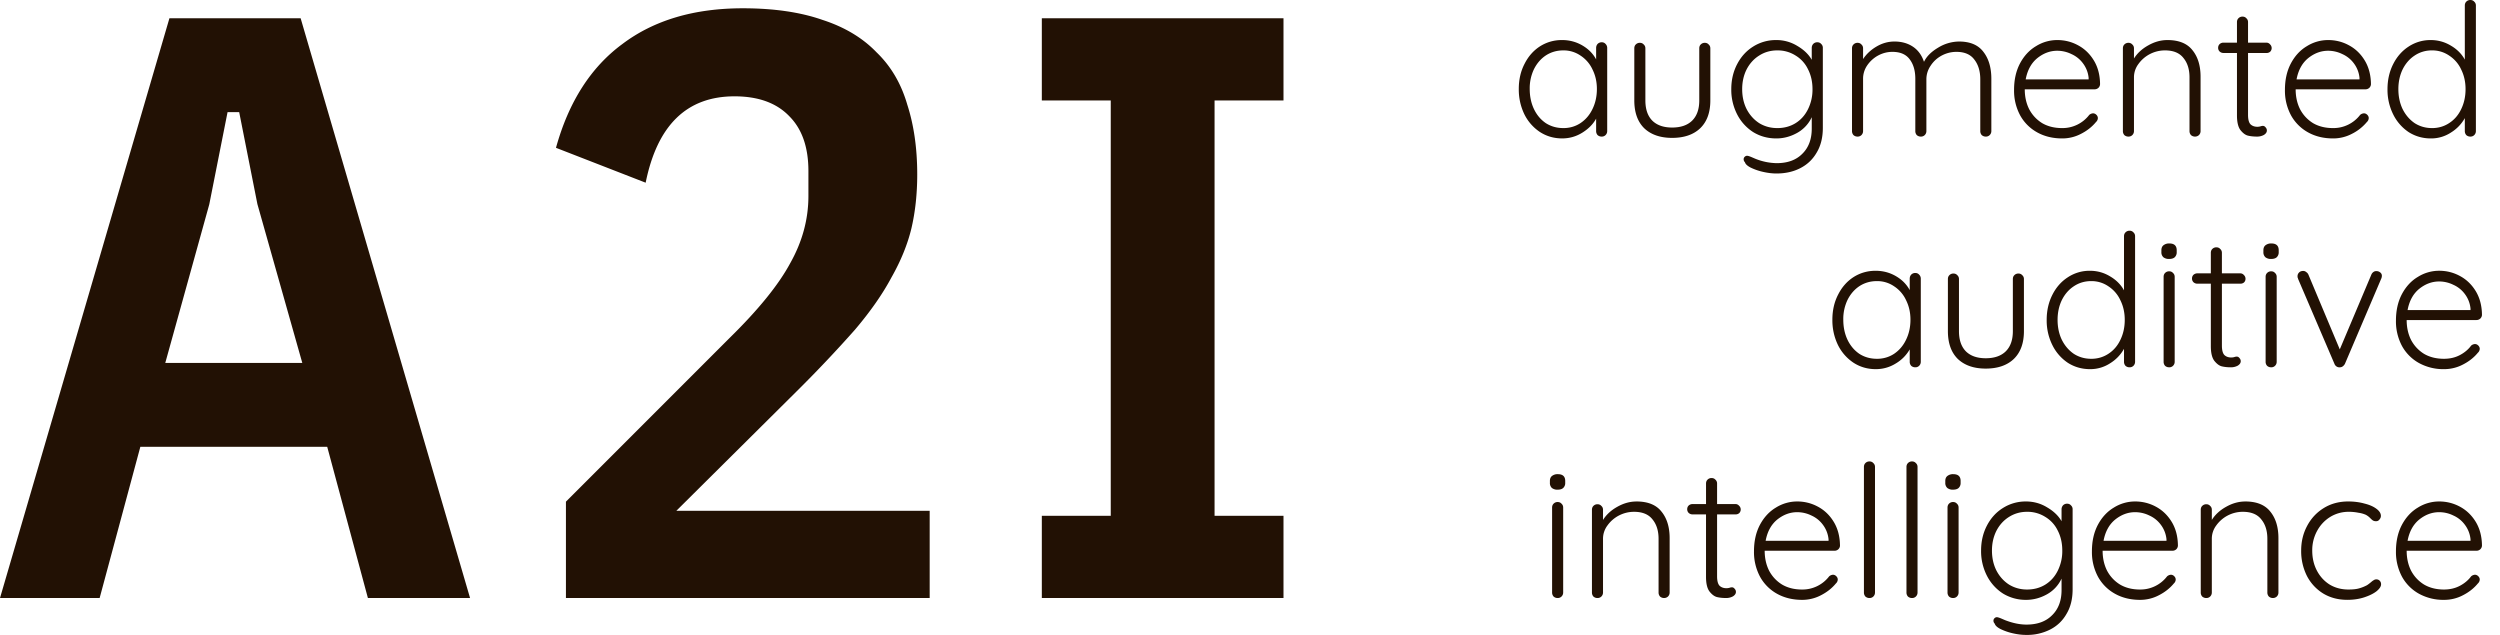 <svg width="126" height="32" fill="none" xmlns="http://www.w3.org/2000/svg"><path d="M18.542 30.14l-2.05-7.62H7.073l-2.051 7.62H0L8.539.92h6.613l8.539 29.22h-5.149zm-5.567-19.842l-.92-4.647h-.586l-.921 4.647-2.219 7.995h6.907l-2.26-7.995zM46.856 30.14H28.523v-4.856l8.245-8.247c1.451-1.423 2.47-2.679 3.056-3.767.614-1.089.92-2.219.92-3.39V8.622c0-1.2-.32-2.12-.962-2.763-.642-.67-1.563-1.004-2.763-1.004-2.4 0-3.892 1.451-4.478 4.353l-4.52-1.758c.641-2.316 1.757-4.06 3.348-5.232 1.59-1.2 3.614-1.8 6.069-1.8 1.563 0 2.902.195 4.018.586 1.116.362 2.023.907 2.72 1.632.726.698 1.243 1.577 1.55 2.637.334 1.033.502 2.205.502 3.517 0 .976-.098 1.883-.293 2.72-.196.81-.53 1.633-1.005 2.47-.446.838-1.06 1.717-1.841 2.638a65.442 65.442 0 01-2.93 3.097l-6.07 6.028h12.767v4.396zM52.508 30.14v-4.145h3.474V5.065h-3.474V.921h12.18v4.144h-3.474v20.93h3.474v4.145h-12.18zM80.724 2.13c.08 0 .146.028.195.084a.278.278 0 01.084.205v4.186c0 .08-.028.148-.084.204a.264.264 0 01-.195.075.297.297 0 01-.205-.075.297.297 0 01-.074-.204V5.98c-.155.28-.387.515-.698.707-.31.193-.648.289-1.013.289-.416 0-.791-.109-1.126-.326a2.286 2.286 0 01-.781-.893 2.85 2.85 0 01-.28-1.274c0-.472.097-.893.29-1.265.191-.379.452-.673.78-.884.335-.211.704-.316 1.107-.316.372 0 .713.09 1.023.27.31.18.543.415.698.706V2.42c0-.081.025-.15.074-.205a.279.279 0 01.205-.084zM78.79 6.456c.323 0 .611-.084.865-.251.26-.174.462-.41.605-.707.149-.304.223-.642.223-1.014 0-.36-.074-.689-.223-.986a1.661 1.661 0 00-.605-.698 1.498 1.498 0 00-.865-.26c-.322 0-.614.083-.874.25-.254.168-.456.4-.605.698a2.236 2.236 0 00-.213.996c0 .372.07.71.214 1.014.142.297.34.533.595.707.26.167.555.25.883.25zM85.922 2.158c.08 0 .145.028.195.084.056.05.084.115.084.195V5.06c0 .608-.17 1.076-.512 1.405-.34.323-.812.484-1.414.484-.595 0-1.063-.161-1.404-.484-.335-.329-.502-.797-.502-1.405V2.437c0-.08.024-.146.074-.195a.279.279 0 01.205-.084c.08 0 .145.028.195.084.056.05.084.115.084.195V5.06c0 .447.117.788.353 1.024.236.23.567.344.995.344.434 0 .77-.115 1.005-.344.242-.236.363-.577.363-1.024V2.437c0-.08.024-.146.074-.195a.278.278 0 01.205-.084zM91.591 2.13c.081 0 .146.028.196.084a.26.26 0 01.084.205v4.028c0 .483-.103.896-.307 1.237-.199.347-.475.61-.828.79-.348.18-.748.27-1.2.27-.217 0-.447-.028-.688-.084a2.835 2.835 0 01-.614-.213c-.168-.087-.264-.177-.289-.27a.205.205 0 01-.065-.15c0-.061.028-.11.084-.148a.15.15 0 01.093-.028c.037 0 .108.022.214.065l.195.084a3 3 0 001.08.223c.551 0 .982-.158 1.292-.474.316-.31.474-.732.474-1.265v-.577a1.74 1.74 0 01-.734.79c-.335.187-.686.28-1.051.28-.428 0-.816-.106-1.163-.317a2.302 2.302 0 01-.81-.893 2.702 2.702 0 01-.297-1.274c0-.465.1-.887.298-1.265.198-.378.468-.673.809-.884a2.133 2.133 0 011.153-.325 2 2 0 011.07.297c.329.193.57.425.725.698v-.595c0-.081.025-.15.075-.205a.279.279 0 01.204-.084zm-2.018 4.326c.341 0 .645-.08.912-.242.272-.167.483-.4.632-.698a2.22 2.22 0 00.233-1.023c0-.378-.078-.716-.233-1.014a1.62 1.62 0 00-.632-.688 1.678 1.678 0 00-.912-.251c-.335 0-.639.086-.911.26-.267.167-.478.4-.633.698-.149.297-.223.63-.223.995 0 .372.074.707.223 1.005.155.297.366.533.633.707.272.167.576.25.911.25zM98.736 2.093c.558 0 .967.174 1.228.521.266.341.4.794.4 1.358v2.633c0 .08-.028.148-.084.204a.265.265 0 01-.195.075.297.297 0 01-.205-.075.297.297 0 01-.074-.204V4c0-.41-.1-.741-.298-.995-.192-.26-.493-.391-.902-.391-.26 0-.509.062-.744.186-.23.124-.416.295-.558.512-.143.21-.214.44-.214.688v2.605c0 .08-.028.148-.084.204a.264.264 0 01-.195.075.297.297 0 01-.205-.075.297.297 0 01-.074-.204V3.972c0-.403-.093-.729-.28-.977-.185-.254-.477-.381-.874-.381-.254 0-.496.062-.725.186a1.58 1.58 0 00-.55.502 1.183 1.183 0 00-.204.67v2.633c0 .08-.028.148-.083.204a.264.264 0 01-.196.075.297.297 0 01-.204-.075.297.297 0 01-.075-.204V2.437c0-.08.025-.146.075-.195a.278.278 0 01.204-.084c.08 0 .146.028.196.084.055.05.083.115.083.195v.54c.168-.255.394-.465.68-.633.285-.167.585-.251.902-.251.36 0 .67.087.93.26.26.174.446.428.558.763.13-.273.369-.511.716-.716a2.051 2.051 0 011.051-.307zM105.843 4.233a.27.27 0 01-.083.195.286.286 0 01-.196.074h-3.516c0 .372.075.707.224 1.005.155.291.372.524.651.698.285.167.62.25 1.004.25a1.691 1.691 0 001.367-.66.318.318 0 01.196-.083.23.23 0 01.167.074.23.23 0 01.075.167.276.276 0 01-.093.196c-.199.242-.45.44-.754.595a2.024 2.024 0 01-.949.233c-.477 0-.899-.103-1.264-.307a2.18 2.18 0 01-.856-.856 2.616 2.616 0 01-.307-1.284c0-.508.099-.952.297-1.33.205-.385.475-.676.81-.874a2.016 2.016 0 011.069-.307c.372 0 .72.086 1.042.26.329.174.595.428.8.763.205.335.31.732.316 1.19zm-2.158-1.675c-.359 0-.694.124-1.004.372-.304.248-.499.605-.586 1.07h3.172v-.074a1.44 1.44 0 00-.279-.726 1.457 1.457 0 00-.586-.474 1.623 1.623 0 00-.717-.168zM109.235 2.019c.577 0 .998.17 1.265.511.273.335.409.782.409 1.34v2.735a.28.28 0 01-.083.204.286.286 0 01-.196.075.297.297 0 01-.204-.075.296.296 0 01-.075-.204V3.898c0-.403-.102-.729-.307-.977-.198-.254-.508-.381-.93-.381a1.646 1.646 0 00-1.339.688 1.113 1.113 0 00-.223.67v2.707c0 .08-.028.148-.084.204a.265.265 0 01-.195.075.298.298 0 01-.205-.075.295.295 0 01-.074-.204V2.437c0-.08.024-.146.074-.195a.279.279 0 01.205-.084.25.25 0 01.195.084c.056.05.084.115.084.195v.512c.167-.267.406-.487.716-.66.316-.18.638-.27.967-.27zM113.301 2.67v3.116c0 .236.043.397.13.484.087.08.202.12.344.12a.664.664 0 00.14-.018.446.446 0 01.13-.028.17.17 0 01.14.075.217.217 0 01.065.158c0 .087-.05.161-.149.223a.71.71 0 01-.354.084c-.167 0-.316-.016-.446-.047-.13-.03-.257-.124-.381-.279-.118-.155-.177-.403-.177-.744V2.67h-.679a.283.283 0 01-.195-.075.251.251 0 01-.075-.186c0-.074.025-.136.075-.186a.283.283 0 01.195-.074h.679V1.116c0-.08.025-.145.074-.195a.279.279 0 01.205-.084c.081 0 .146.028.195.084.056.05.084.115.084.195V2.15h.93a.23.23 0 01.177.084.257.257 0 01.009.372.27.27 0 01-.186.065h-.93zM119.496 4.233c0 .074-.028.14-.084.195a.285.285 0 01-.195.074h-3.516c0 .372.074.707.223 1.005.155.291.372.524.651.698.285.167.62.25 1.004.25a1.689 1.689 0 001.368-.66.313.313 0 01.195-.083c.062 0 .118.024.168.074.049.05.074.105.074.167a.276.276 0 01-.093.196 2.34 2.34 0 01-.753.595 2.027 2.027 0 01-.949.233c-.478 0-.899-.103-1.265-.307a2.186 2.186 0 01-.856-.856 2.616 2.616 0 01-.307-1.284c0-.508.099-.952.298-1.33.204-.385.474-.676.809-.874a2.017 2.017 0 011.07-.307c.372 0 .719.086 1.041.26.329.174.596.428.8.763.205.335.31.732.317 1.19zm-2.158-1.675c-.36 0-.695.124-1.005.372-.304.248-.499.605-.586 1.07h3.172v-.074a1.44 1.44 0 00-.279-.726 1.457 1.457 0 00-.586-.474 1.619 1.619 0 00-.716-.168zM124.506 0c.08 0 .146.028.195.084.056.05.084.114.084.195v6.326c0 .08-.028.148-.084.204a.263.263 0 01-.195.075.298.298 0 01-.205-.075.3.3 0 01-.074-.204v-.652a1.996 1.996 0 01-.698.726 1.816 1.816 0 01-1.014.298c-.409 0-.781-.106-1.116-.317a2.288 2.288 0 01-.781-.893 2.775 2.775 0 01-.288-1.274c0-.465.096-.887.288-1.265.192-.378.453-.673.781-.884a1.994 1.994 0 011.107-.325c.366 0 .704.093 1.014.279.31.18.546.415.707.707V.279c0-.08.025-.146.074-.195a.279.279 0 01.205-.084zm-1.935 6.456c.323 0 .611-.084.865-.251.261-.168.462-.4.605-.698.149-.304.223-.642.223-1.014 0-.366-.074-.698-.223-.995a1.662 1.662 0 00-.605-.698 1.496 1.496 0 00-.865-.26 1.54 1.54 0 00-.874.26c-.254.167-.456.4-.605.698-.142.297-.214.63-.214.995 0 .372.072.707.214 1.005.149.297.351.533.605.707.26.167.552.25.874.25zM96.53 13.758c.08 0 .145.028.194.084a.278.278 0 01.084.204v4.187c0 .08-.028.148-.084.204a.264.264 0 01-.195.075.297.297 0 01-.204-.075.297.297 0 01-.075-.204v-.624a1.95 1.95 0 01-.698.707c-.31.193-.648.289-1.013.289-.416 0-.791-.109-1.126-.326a2.285 2.285 0 01-.781-.893 2.848 2.848 0 01-.28-1.274c0-.472.097-.893.29-1.265.191-.379.452-.673.78-.884.335-.211.704-.316 1.107-.316.372 0 .713.09 1.023.27.31.18.543.415.698.706v-.576c0-.081.025-.15.075-.205a.278.278 0 01.204-.084zm-1.936 4.326c.323 0 .611-.084.866-.251.26-.174.461-.41.604-.707.149-.304.223-.642.223-1.014 0-.36-.074-.689-.223-.986a1.662 1.662 0 00-.604-.698 1.498 1.498 0 00-.866-.26c-.322 0-.613.083-.874.25-.254.168-.456.4-.605.698a2.236 2.236 0 00-.213.996c0 .372.07.71.213 1.014.143.297.342.533.596.707.26.167.555.25.883.25zM101.727 13.786a.25.25 0 01.195.084c.056.05.084.115.084.195v2.623c0 .608-.171 1.076-.512 1.405-.341.323-.812.484-1.414.484-.595 0-1.063-.162-1.404-.484-.335-.329-.502-.797-.502-1.405v-2.623c0-.08.024-.146.074-.195a.278.278 0 01.205-.084c.08 0 .145.028.195.084.056.05.084.115.084.195v2.623c0 .447.118.788.353 1.024.236.23.568.344.995.344.434 0 .769-.115 1.005-.344.242-.236.363-.577.363-1.024v-2.623c0-.08.024-.146.074-.195a.279.279 0 01.205-.084zM107.329 11.628a.25.25 0 01.196.084c.055.05.083.114.083.195v6.326a.28.28 0 01-.083.204.266.266 0 01-.196.075.295.295 0 01-.204-.075.296.296 0 01-.075-.204v-.652a1.993 1.993 0 01-.697.726 1.816 1.816 0 01-1.014.298c-.41 0-.782-.106-1.116-.317a2.283 2.283 0 01-.782-.893 2.775 2.775 0 01-.288-1.274c0-.465.096-.887.288-1.265.192-.379.453-.673.782-.884a1.988 1.988 0 011.106-.325c.366 0 .704.092 1.014.279.31.18.546.415.707.707v-2.726c0-.08.025-.146.075-.195a.277.277 0 01.204-.084zm-1.934 6.456c.322 0 .61-.084.865-.251.26-.168.462-.4.604-.698.149-.304.223-.642.223-1.014 0-.366-.074-.698-.223-.995a1.659 1.659 0 00-.604-.698 1.5 1.5 0 00-.865-.26c-.323 0-.614.086-.875.26-.254.167-.456.4-.604.698-.143.297-.214.629-.214.995 0 .372.071.707.214 1.005.148.297.35.533.604.707.261.167.552.25.875.25zM109.604 18.233c0 .08-.028.148-.084.204a.262.262 0 01-.195.075.298.298 0 01-.205-.075.3.3 0 01-.074-.204v-4.28c0-.08.025-.145.074-.195a.279.279 0 01.205-.084c.081 0 .146.028.195.084.056.05.084.115.084.196v4.279zm-.279-5.182a.442.442 0 01-.288-.084.332.332 0 01-.103-.26v-.093c0-.112.034-.195.103-.251a.448.448 0 01.297-.093c.248 0 .372.114.372.344v.093a.335.335 0 01-.102.26c-.062.056-.155.084-.279.084zM111.984 14.298v3.116c0 .236.043.397.13.484.087.08.202.12.344.12a.673.673 0 00.14-.018.446.446 0 01.13-.028.17.17 0 01.14.075.217.217 0 01.065.158c0 .087-.05.16-.149.223a.71.71 0 01-.354.084c-.167 0-.316-.016-.446-.047-.13-.03-.257-.124-.381-.279-.118-.155-.177-.403-.177-.744v-3.144h-.679a.286.286 0 01-.196-.075.255.255 0 01-.074-.186c0-.074.025-.136.074-.186a.286.286 0 01.196-.074h.679v-1.033c0-.08.025-.146.074-.195a.279.279 0 01.205-.084c.08 0 .146.028.195.084.056.05.084.115.084.195v1.033h.93a.23.23 0 01.177.084.256.256 0 01.083.185.25.25 0 01-.074.187.274.274 0 01-.186.065h-.93zM114.745 18.233c0 .08-.028.148-.084.204a.262.262 0 01-.195.075.295.295 0 01-.204-.075.296.296 0 01-.075-.204v-4.28c0-.08.025-.145.075-.195a.277.277 0 01.204-.084c.081 0 .146.028.195.084.056.05.084.115.084.196v4.279zm-.279-5.182a.442.442 0 01-.288-.084.335.335 0 01-.103-.26v-.093c0-.112.035-.195.103-.251a.448.448 0 01.297-.093c.248 0 .372.114.372.344v.093a.335.335 0 01-.102.26c-.062.056-.155.084-.279.084zM119.785 13.665c.062 0 .121.022.177.065.056.044.084.1.084.168a.36.36 0 01-.037.158l-1.824 4.279a.365.365 0 01-.111.13.237.237 0 01-.14.047.257.257 0 01-.167-.038.281.281 0 01-.112-.14l-1.832-4.278a.135.135 0 00-.019-.056.315.315 0 01-.009-.074c0-.075.025-.137.074-.187.05-.055.121-.083.214-.083.056 0 .106.018.149.056.05.03.087.074.112.13l1.581 3.767 1.591-3.767a.299.299 0 01.102-.13.23.23 0 01.167-.047zM125.091 15.86c0 .075-.028.14-.084.196a.285.285 0 01-.195.074h-3.516c0 .372.074.707.223 1.005.155.291.372.524.651.698.286.167.62.25 1.005.25.297 0 .564-.061.8-.185.235-.124.424-.282.567-.475a.313.313 0 01.195-.083c.062 0 .118.024.168.074.049.05.074.105.074.167a.276.276 0 01-.093.196c-.198.242-.449.44-.753.595a2.027 2.027 0 01-.949.233 2.55 2.55 0 01-1.265-.307 2.186 2.186 0 01-.856-.856 2.627 2.627 0 01-.307-1.284c0-.508.1-.952.298-1.33.205-.385.474-.676.809-.874a2.019 2.019 0 011.07-.308c.372 0 .719.087 1.042.261.328.174.595.428.8.763.204.335.31.732.316 1.19zm-2.158-1.674c-.36 0-.695.124-1.005.372-.303.248-.499.605-.586 1.07h3.172v-.075a1.44 1.44 0 00-.279-.725 1.45 1.45 0 00-.586-.474 1.616 1.616 0 00-.716-.168zM78.784 29.86c0 .081-.028.15-.084.205a.264.264 0 01-.195.075.297.297 0 01-.204-.075.297.297 0 01-.075-.205v-4.279c0-.08.025-.145.075-.195a.278.278 0 01.204-.084c.08 0 .146.028.195.084.056.05.084.115.084.195v4.28zm-.279-5.18a.444.444 0 01-.288-.085.334.334 0 01-.102-.26v-.093c0-.112.034-.195.102-.251a.45.45 0 01.297-.093c.249 0 .373.114.373.344v.093a.334.334 0 01-.103.26c-.062.056-.155.084-.279.084zM82.476 25.274c.576 0 .998.171 1.264.512.273.335.41.781.41 1.34v2.734c0 .081-.028.15-.084.205a.285.285 0 01-.195.075.297.297 0 01-.205-.075.297.297 0 01-.074-.205v-2.706c0-.404-.103-.73-.307-.977-.199-.255-.509-.382-.93-.382a1.65 1.65 0 00-1.34.689 1.114 1.114 0 00-.223.67v2.706c0 .081-.028.15-.084.205a.264.264 0 01-.195.075.297.297 0 01-.205-.075.297.297 0 01-.074-.205v-4.167c0-.08.025-.146.074-.195a.279.279 0 01.205-.084c.08 0 .146.028.195.084.056.05.084.114.084.195v.512c.167-.267.406-.487.716-.66.317-.18.639-.27.968-.27zM86.541 25.926v3.116c0 .235.044.397.13.484.087.08.202.12.345.12a.666.666 0 00.14-.018.446.446 0 01.13-.028c.055 0 .102.025.139.074a.215.215 0 01.065.159c0 .086-.05.16-.149.223a.71.71 0 01-.353.084c-.168 0-.316-.016-.447-.047-.13-.031-.257-.124-.38-.279-.119-.155-.178-.403-.178-.744v-3.144h-.679a.285.285 0 01-.195-.075.253.253 0 01-.074-.186c0-.074.024-.136.074-.186a.285.285 0 01.195-.074h.68v-1.033c0-.08.024-.146.074-.195a.278.278 0 01.204-.084c.081 0 .146.028.196.084a.25.25 0 01.083.195v1.033h.93c.069 0 .128.028.177.083a.258.258 0 01.01.372.272.272 0 01-.186.066h-.93zM92.736 27.488c0 .075-.028.14-.084.196a.285.285 0 01-.195.074H88.94c0 .372.074.707.223 1.005.155.291.372.524.651.697.286.168.62.252 1.005.252a1.691 1.691 0 001.367-.66.314.314 0 01.195-.085c.063 0 .118.025.168.075.05.05.074.105.074.167a.276.276 0 01-.093.196c-.198.241-.45.44-.753.595a2.025 2.025 0 01-.949.233c-.477 0-.899-.103-1.265-.307a2.184 2.184 0 01-.855-.856 2.62 2.62 0 01-.307-1.284c0-.509.099-.952.297-1.33.205-.385.475-.676.81-.875a2.017 2.017 0 011.07-.307c.371 0 .718.087 1.04.26.33.175.596.429.8.764.205.335.31.732.317 1.19zm-2.158-1.674c-.36 0-.694.124-1.005.372-.303.248-.499.605-.585 1.07h3.171v-.075a1.44 1.44 0 00-.279-.725 1.454 1.454 0 00-.586-.475 1.619 1.619 0 00-.716-.167zM94.5 29.86c0 .081-.028.15-.084.205a.264.264 0 01-.195.075.297.297 0 01-.205-.075.297.297 0 01-.074-.205v-6.325c0-.08.025-.146.074-.195a.279.279 0 01.205-.084c.08 0 .146.028.195.084.056.05.084.114.084.195v6.325zM96.644 29.86c0 .081-.028.15-.084.205a.264.264 0 01-.195.075.297.297 0 01-.205-.075.297.297 0 01-.074-.205v-6.325c0-.08.025-.146.074-.195a.278.278 0 01.205-.084c.08 0 .145.028.195.084.056.05.084.114.084.195v6.325zM98.713 29.86c0 .081-.028.15-.084.205a.264.264 0 01-.195.075.297.297 0 01-.205-.075.297.297 0 01-.074-.205v-4.279c0-.08.025-.145.074-.195a.278.278 0 01.205-.084c.08 0 .146.028.195.084.056.05.084.115.084.195v4.28zm-.279-5.18a.444.444 0 01-.288-.085.334.334 0 01-.103-.26v-.093c0-.112.034-.195.103-.251a.45.45 0 01.297-.093c.248 0 .372.114.372.344v.093a.334.334 0 01-.102.26c-.062.056-.155.084-.279.084zM104.181 25.386c.081 0 .146.028.195.084a.26.26 0 01.084.204v4.028c0 .484-.102.896-.307 1.237-.198.348-.474.611-.828.791a2.57 2.57 0 01-1.2.27c-.217 0-.446-.028-.688-.084a2.837 2.837 0 01-.614-.214c-.167-.087-.263-.176-.288-.27a.203.203 0 01-.065-.148c0-.062.028-.112.083-.15a.151.151 0 01.093-.027c.038 0 .109.022.214.065l.196.084c.384.149.744.223 1.079.223.552 0 .983-.158 1.293-.474.316-.31.474-.732.474-1.265v-.577a1.74 1.74 0 01-.735.79c-.335.187-.685.28-1.051.28a2.2 2.2 0 01-1.163-.317 2.307 2.307 0 01-.809-.893 2.704 2.704 0 01-.297-1.274c0-.465.099-.887.297-1.265.199-.379.468-.673.809-.884a2.135 2.135 0 011.154-.326c.39 0 .747.1 1.069.298.329.192.571.425.726.698v-.596a.3.3 0 01.074-.204.279.279 0 01.205-.084zm-2.018 4.326c.341 0 .645-.081.911-.242.273-.168.484-.4.633-.698a2.22 2.22 0 00.232-1.023c0-.378-.077-.716-.232-1.014a1.622 1.622 0 00-.633-.688 1.675 1.675 0 00-.911-.252c-.335 0-.639.087-.912.26-.267.168-.477.4-.632.698-.149.298-.224.63-.224.996 0 .372.075.707.224 1.005.155.297.365.533.632.706.273.168.577.252.912.252zM109.767 27.488a.27.27 0 01-.083.196.286.286 0 01-.196.074h-3.516c0 .372.075.707.224 1.005.155.291.372.524.651.697.285.168.62.252 1.004.252a1.692 1.692 0 001.367-.66.318.318 0 01.196-.085.23.23 0 01.167.075.23.23 0 01.075.167.276.276 0 01-.093.196c-.199.241-.45.44-.754.595a2.024 2.024 0 01-.949.233c-.477 0-.899-.103-1.264-.307a2.18 2.18 0 01-.856-.856 2.616 2.616 0 01-.307-1.284c0-.509.099-.952.297-1.33.205-.385.475-.676.81-.875a2.015 2.015 0 011.069-.307c.372 0 .72.087 1.042.26.329.175.595.429.8.764.205.335.31.732.316 1.19zm-2.158-1.674c-.359 0-.694.124-1.004.372-.304.248-.499.605-.586 1.07h3.172v-.075a1.44 1.44 0 00-.279-.725 1.457 1.457 0 00-.586-.475 1.623 1.623 0 00-.717-.167zM113.159 25.274c.577 0 .998.171 1.265.512.273.335.409.781.409 1.34v2.734a.28.28 0 01-.083.205.286.286 0 01-.196.075.297.297 0 01-.204-.075.296.296 0 01-.075-.205v-2.706c0-.404-.102-.73-.307-.977-.198-.255-.508-.382-.93-.382a1.646 1.646 0 00-1.339.689 1.113 1.113 0 00-.223.67v2.706c0 .081-.028.15-.084.205a.265.265 0 01-.195.075.298.298 0 01-.205-.075.295.295 0 01-.074-.205v-4.167c0-.08.024-.146.074-.195a.279.279 0 01.205-.084.25.25 0 01.195.084c.056.05.084.114.084.195v.512c.167-.267.406-.487.716-.66.316-.18.638-.27.967-.27zM118.35 25.274c.292 0 .562.034.81.103.254.062.455.149.604.26.155.112.233.233.233.363 0 .068-.025.13-.075.186a.202.202 0 01-.167.084.313.313 0 01-.158-.037.882.882 0 01-.13-.112.92.92 0 00-.233-.177 1.434 1.434 0 00-.372-.102 2.374 2.374 0 00-.484-.047 1.77 1.77 0 00-.939.26c-.279.175-.499.41-.66.708a2.028 2.028 0 00-.242.986c0 .372.077.707.232 1.005.155.297.369.533.642.706.279.168.595.252.949.252.223 0 .4-.019.53-.056.136-.037.27-.09.4-.158.043-.025.118-.08.223-.168a.669.669 0 01.13-.093.217.217 0 01.121-.037c.075 0 .134.025.177.074a.24.24 0 01.065.177c0 .106-.074.22-.223.344-.149.118-.354.22-.614.307s-.549.13-.865.13c-.453 0-.856-.105-1.209-.316a2.249 2.249 0 01-.828-.893 2.776 2.776 0 01-.288-1.274c0-.453.099-.865.297-1.237.199-.379.478-.68.837-.903.36-.223.772-.335 1.237-.335zM125.091 27.488c0 .075-.028.14-.084.196a.285.285 0 01-.195.074h-3.516c0 .372.074.707.223 1.005.155.291.372.524.651.697.286.168.62.252 1.005.252.297 0 .564-.062.8-.186.235-.124.424-.283.567-.475a.313.313 0 01.195-.084c.062 0 .118.025.168.075.049.05.074.105.074.167a.276.276 0 01-.093.196c-.198.241-.449.44-.753.595a2.027 2.027 0 01-.949.233 2.55 2.55 0 01-1.265-.307 2.186 2.186 0 01-.856-.856 2.627 2.627 0 01-.307-1.284c0-.509.1-.952.298-1.33.205-.385.474-.676.809-.875a2.019 2.019 0 011.07-.307c.372 0 .719.087 1.042.26.328.175.595.429.8.764.204.335.31.732.316 1.19zm-2.158-1.674c-.36 0-.695.124-1.005.372-.303.248-.499.605-.586 1.07h3.172v-.075a1.44 1.44 0 00-.279-.725 1.45 1.45 0 00-.586-.475 1.616 1.616 0 00-.716-.167z" fill="#221104"/></svg>